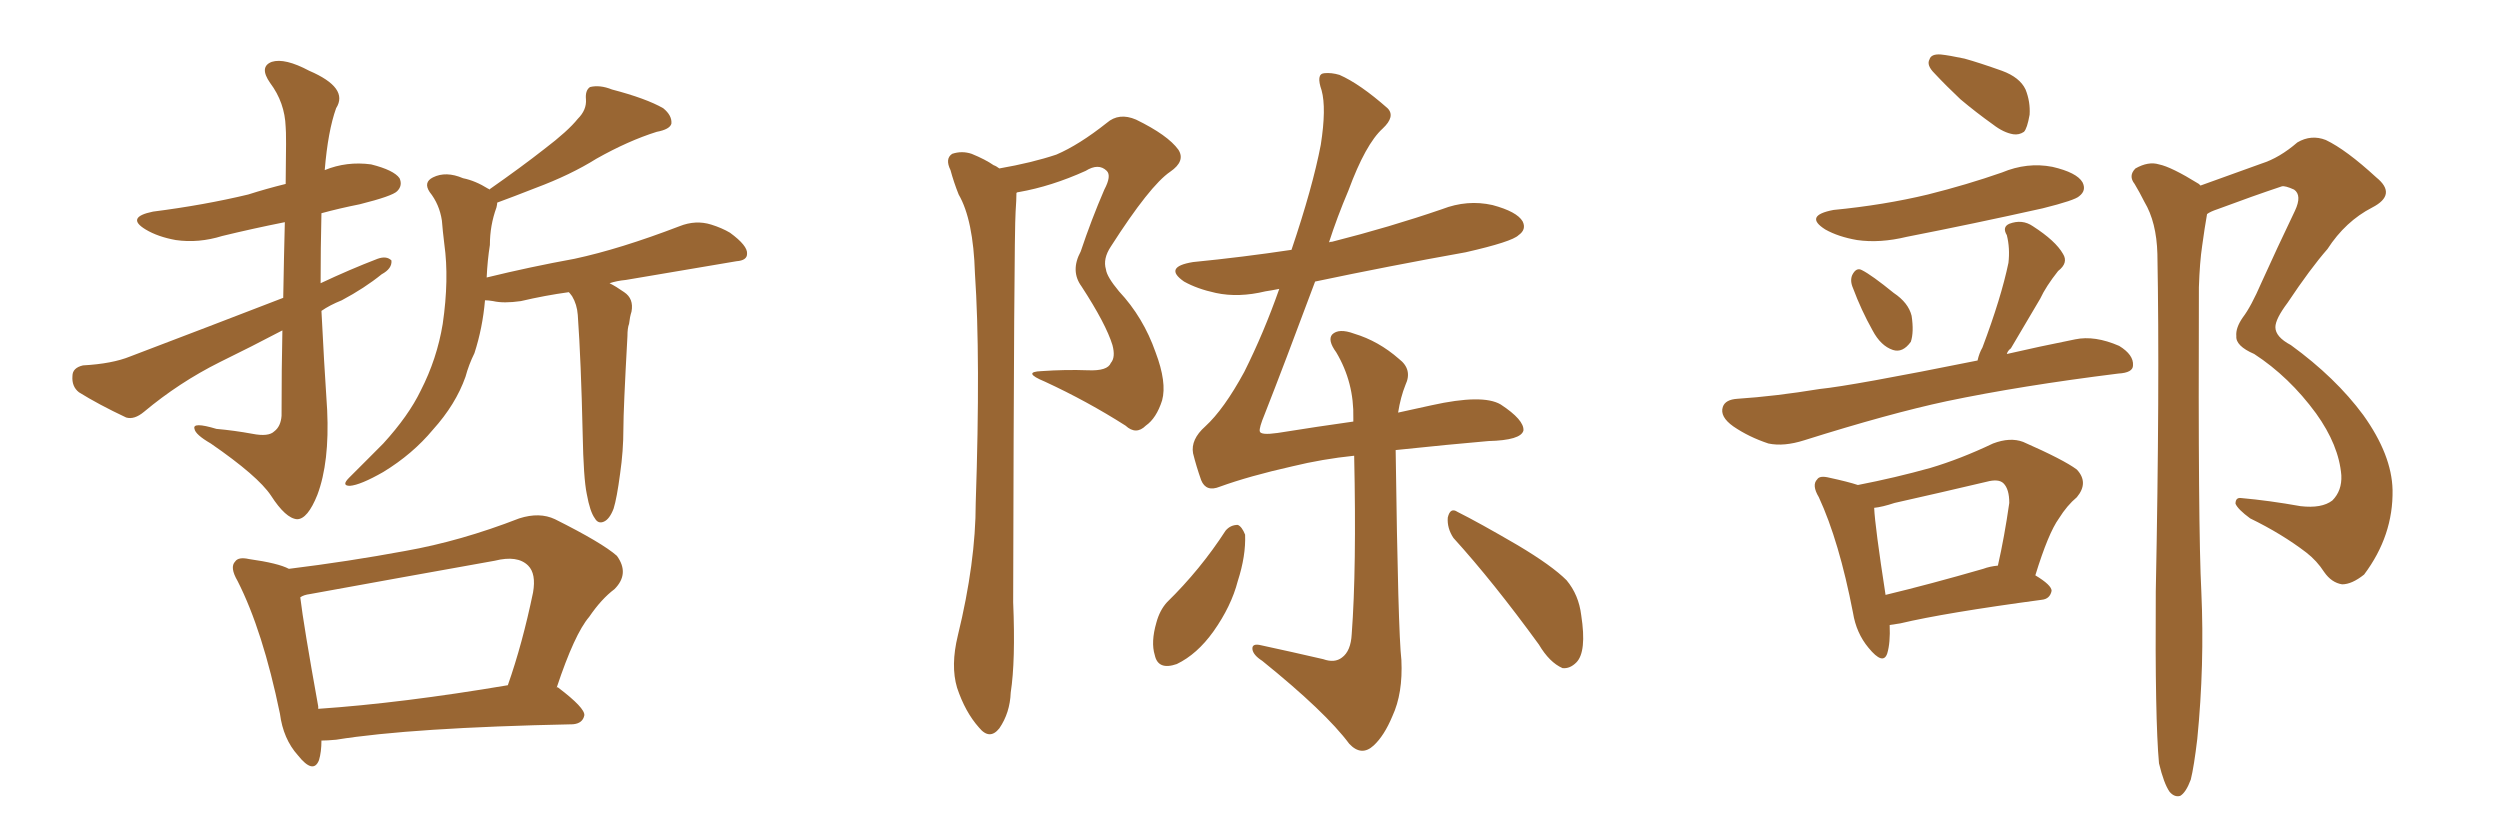 <svg xmlns="http://www.w3.org/2000/svg" xmlns:xlink="http://www.w3.org/1999/xlink" width="450" height="150"><path fill="#996633" padding="10" d="M57.86 55.96L57.86 55.96Q58.30 64.89 58.89 73.83L58.89 73.83Q59.33 83.20 57.13 89.06L57.13 89.06Q55.37 93.46 53.47 93.46L53.47 93.46Q51.42 93.31 48.78 89.21L48.78 89.21Q46.44 85.69 37.94 79.83L37.94 79.83Q35.16 78.22 35.01 77.20L35.01 77.20Q34.57 75.88 38.96 77.20L38.96 77.20Q42.19 77.49 45.41 78.08L45.41 78.08Q48.34 78.66 49.37 77.64L49.37 77.64Q50.54 76.76 50.68 74.85L50.68 74.85Q50.68 66.21 50.83 59.47L50.83 59.47Q45.26 62.40 39.55 65.19L39.55 65.19Q32.23 68.85 25.93 74.12L25.93 74.12Q24.17 75.59 22.71 75.15L22.71 75.15Q17.72 72.80 14.21 70.61L14.21 70.61Q12.89 69.58 13.04 67.68L13.04 67.68Q13.04 66.21 14.94 65.77L14.94 65.77Q20.21 65.48 23.44 64.16L23.44 64.16Q38.09 58.59 50.98 53.61L50.98 53.61Q51.12 45.70 51.27 39.99L51.27 39.99Q45.41 41.16 39.99 42.48L39.99 42.48Q35.74 43.80 31.64 43.21L31.64 43.21Q28.42 42.63 26.22 41.31L26.22 41.31Q22.56 39.11 27.54 38.09L27.54 38.09Q36.77 36.91 44.68 35.01L44.68 35.01Q47.90 33.98 51.42 33.11L51.42 33.11Q51.56 23.88 51.42 22.85L51.42 22.85Q51.27 18.46 48.63 14.94L48.63 14.94Q46.58 12.01 48.93 11.13L48.93 11.13Q51.27 10.40 55.66 12.74L55.66 12.74Q62.84 15.82 60.50 19.48L60.50 19.48Q59.03 23.58 58.45 30.62L58.45 30.62Q62.40 29.00 66.80 29.59L66.80 29.59Q70.90 30.62 71.92 32.08L71.92 32.08Q72.51 33.40 71.48 34.42L71.48 34.42Q70.61 35.30 64.75 36.77L64.75 36.77Q61.08 37.50 57.86 38.38L57.86 38.38Q57.71 44.68 57.71 50.98L57.71 50.98Q62.99 48.49 67.97 46.58L67.97 46.58Q69.58 46.00 70.46 46.88L70.46 46.88Q70.61 48.34 68.70 49.37L68.70 49.37Q65.63 51.86 61.52 54.05L61.52 54.05Q59.33 54.93 57.86 55.96ZM105.62 88.92L105.62 88.92Q105.03 86.13 104.88 78.08L104.88 78.08Q104.59 65.04 104.00 56.69L104.00 56.69Q103.86 54.79 102.98 53.32L102.98 53.32Q102.54 52.73 102.39 52.59L102.39 52.59Q98.14 53.17 93.75 54.20L93.75 54.20Q90.67 54.64 88.77 54.20L88.77 54.20Q87.89 54.05 87.30 54.05L87.30 54.05Q86.87 59.03 85.40 63.57L85.40 63.57Q84.38 65.63 83.79 67.82L83.79 67.82Q82.03 72.80 77.93 77.34L77.93 77.34Q74.27 81.74 68.99 84.96L68.99 84.96Q64.89 87.30 62.99 87.45L62.99 87.45Q61.38 87.45 62.84 85.99L62.84 85.99Q64.60 84.23 66.36 82.47L66.36 82.47Q67.97 80.86 68.99 79.83L68.99 79.83Q73.54 74.85 75.73 70.31L75.73 70.31Q78.66 64.60 79.69 58.30L79.69 58.30Q80.86 50.24 79.98 43.95L79.98 43.95Q79.69 41.60 79.54 39.70L79.54 39.70Q79.10 36.77 77.34 34.57L77.34 34.57Q76.17 32.81 77.93 31.93L77.93 31.93Q80.27 30.76 83.35 32.08L83.35 32.08Q85.55 32.52 87.89 33.98L87.89 33.98Q88.04 33.98 88.04 34.13L88.04 34.13Q93.90 30.03 98.00 26.81L98.00 26.81Q102.25 23.58 104.00 21.39L104.00 21.39Q105.62 19.78 105.47 17.87L105.47 17.87Q105.32 16.26 106.20 15.67L106.20 15.67Q107.96 15.23 110.16 16.11L110.16 16.11Q116.31 17.72 119.38 19.48L119.38 19.48Q121.00 20.80 120.85 22.27L120.85 22.27Q120.56 23.29 118.21 23.73L118.21 23.73Q113.09 25.34 107.37 28.56L107.37 28.56Q102.69 31.49 96.39 33.84L96.39 33.84Q92.29 35.45 89.50 36.47L89.50 36.47Q89.50 36.77 89.36 37.35L89.36 37.35Q88.18 40.58 88.18 44.09L88.18 44.09Q87.74 46.88 87.60 49.95L87.60 49.95Q95.36 48.05 103.42 46.58L103.42 46.58Q111.62 44.82 122.31 40.72L122.31 40.72Q125.24 39.55 128.03 40.43L128.03 40.43Q129.93 41.02 131.40 41.89L131.40 41.89Q134.62 44.24 134.47 45.70L134.47 45.70Q134.47 46.88 132.57 47.02L132.57 47.02Q122.90 48.63 112.65 50.39L112.65 50.39Q111.04 50.54 109.72 50.98L109.72 50.98Q110.89 51.56 112.35 52.59L112.35 52.59Q114.11 53.76 113.67 56.10L113.67 56.10Q113.38 56.98 113.23 58.30L113.23 58.30Q112.94 59.03 112.94 60.50L112.94 60.50Q112.21 73.68 112.21 77.20L112.21 77.20Q112.21 81.15 111.62 85.25L111.62 85.25Q111.04 89.65 110.45 91.55L110.45 91.55Q109.72 93.46 108.69 93.90L108.69 93.90Q107.67 94.34 107.08 93.31L107.08 93.31Q106.20 92.14 105.62 88.92ZM57.86 133.30L57.86 133.30Q57.86 135.35 57.42 136.82L57.42 136.82Q56.40 139.45 53.61 135.94L53.61 135.94Q50.98 133.01 50.39 128.47L50.39 128.47Q47.31 113.53 42.77 104.59L42.77 104.59Q41.31 102.10 42.33 101.07L42.33 101.07Q42.92 100.20 44.82 100.63L44.82 100.63Q50.10 101.37 52.00 102.39L52.00 102.39Q62.70 101.07 72.95 99.17L72.95 99.17Q82.91 97.41 93.46 93.31L93.46 93.31Q97.12 92.14 99.90 93.46L99.90 93.46Q108.40 97.71 111.04 100.05L111.04 100.05Q113.38 103.27 110.60 106.05L110.60 106.05Q108.25 107.81 106.05 111.04L106.05 111.04Q103.42 114.11 100.20 123.78L100.20 123.78Q100.34 123.63 100.49 123.78L100.49 123.78Q105.32 127.44 105.18 128.76L105.18 128.76Q104.88 130.22 103.13 130.37L103.13 130.37Q74.12 130.96 60.50 133.15L60.50 133.15Q58.89 133.30 57.86 133.30ZM57.28 127.59L57.28 127.59L57.28 127.59Q72.36 126.56 91.41 123.34L91.41 123.34Q94.04 115.87 95.95 106.64L95.95 106.64Q96.53 103.27 95.07 101.81L95.07 101.81Q93.16 99.90 89.06 100.93L89.06 100.93Q72.66 103.86 55.81 106.93L55.81 106.93Q54.64 107.08 54.05 107.52L54.05 107.52Q54.64 112.50 57.28 127.15L57.28 127.15Q57.28 127.44 57.28 127.59ZM179.88 30.32L179.88 30.32Q185.74 29.30 190.14 27.83L190.14 27.83Q194.24 26.07 199.22 22.12L199.22 22.12Q201.42 20.21 204.49 21.53L204.49 21.53Q210.21 24.32 212.11 26.95L212.11 26.95Q213.43 29.00 210.64 30.91L210.64 30.91Q206.98 33.40 199.95 44.38L199.95 44.38Q198.49 46.58 199.07 48.49L199.07 48.49Q199.22 49.80 201.42 52.44L201.42 52.44Q205.81 57.13 208.01 63.43L208.01 63.43Q210.06 68.85 209.18 72.07L209.18 72.07Q208.15 75.29 206.25 76.61L206.25 76.61Q204.49 78.37 202.59 76.61L202.59 76.61Q195.70 72.22 188.09 68.70L188.09 68.70Q183.84 66.94 187.50 66.80L187.50 66.80Q191.75 66.50 195.85 66.65L195.85 66.65Q199.37 66.80 199.95 65.33L199.95 65.33Q200.83 64.31 200.24 62.11L200.24 62.11Q199.07 58.30 194.68 51.56L194.68 51.56Q192.63 48.78 194.53 45.26L194.53 45.26Q196.44 39.55 198.78 34.13L198.78 34.13Q200.10 31.64 199.22 30.76L199.22 30.76Q197.75 29.30 195.41 30.76L195.41 30.76Q189.26 33.54 183.40 34.57L183.40 34.57Q183.11 34.57 182.96 34.72L182.96 34.72Q182.96 35.89 182.81 38.09L182.81 38.09Q182.52 42.33 182.37 108.40L182.37 108.40Q182.81 118.95 181.93 124.66L181.93 124.66Q181.79 128.32 179.88 131.10L179.88 131.10Q178.13 133.30 176.22 130.96L176.22 130.96Q173.73 128.17 172.27 123.78L172.27 123.78Q171.09 119.82 172.41 114.40L172.41 114.40Q175.63 101.22 175.63 90.53L175.63 90.53Q176.51 64.31 175.49 49.22L175.49 49.22Q175.20 39.55 172.56 35.01L172.56 35.01Q171.68 32.81 171.09 30.62L171.09 30.62Q170.07 28.56 171.39 27.69L171.39 27.69Q173.14 27.10 174.90 27.69L174.90 27.69Q177.39 28.71 178.86 29.74L178.86 29.74Q179.30 29.88 179.88 30.32ZM220.61 95.51L220.61 95.51Q221.48 94.48 222.80 94.48L222.80 94.48Q223.54 94.78 224.12 96.24L224.12 96.24Q224.27 100.05 222.80 104.59L222.80 104.59Q221.63 109.13 218.41 113.67L218.41 113.67Q215.48 117.77 211.82 119.53L211.82 119.53Q208.45 120.70 207.86 117.92L207.86 117.92Q207.13 115.58 208.15 112.06L208.15 112.06Q208.74 109.86 210.06 108.40L210.06 108.40Q216.06 102.54 220.61 95.51ZM261.62 96.83L261.62 96.83Q260.45 95.07 260.60 93.16L260.60 93.16Q261.04 91.26 262.35 92.14L262.35 92.14Q266.16 94.04 273.19 98.14L273.19 98.14Q279.35 101.81 281.98 104.44L281.98 104.44Q284.18 107.08 284.62 110.74L284.62 110.74Q285.64 117.33 283.74 119.24L283.74 119.24Q282.57 120.41 281.25 120.26L281.25 120.26Q278.91 119.24 277.00 116.02L277.00 116.02Q268.80 104.74 261.62 96.83ZM251.22 81.01L251.22 81.01L251.22 81.01Q251.22 81.01 251.22 81.15L251.22 81.15Q251.66 113.82 252.25 118.80L252.25 118.80Q252.54 124.80 250.63 128.91L250.63 128.91Q249.17 132.42 247.27 134.18L247.27 134.18Q245.07 136.23 242.87 133.89L242.87 133.89Q238.62 128.17 227.20 118.95L227.20 118.95Q225.59 117.92 225.44 116.89L225.44 116.89Q225.29 115.72 227.05 116.16L227.05 116.16Q232.47 117.33 238.18 118.65L238.18 118.65Q240.23 119.38 241.55 118.36L241.55 118.36Q243.16 117.19 243.31 114.11L243.31 114.11Q244.19 102.39 243.75 82.03L243.75 82.03Q238.04 82.62 232.62 83.94L232.62 83.94Q224.85 85.69 219.58 87.60L219.58 87.60Q217.09 88.62 216.21 86.43L216.21 86.43Q215.33 83.94 214.75 81.59L214.75 81.59Q214.31 79.10 216.94 76.76L216.94 76.76Q220.31 73.68 223.97 66.94L223.97 66.94Q227.49 59.91 230.27 52.00L230.27 52.00Q228.81 52.29 227.78 52.44L227.78 52.44Q222.95 53.61 218.85 52.73L218.85 52.73Q215.48 52.00 213.13 50.68L213.13 50.68Q209.33 48.05 214.75 47.17L214.75 47.17Q223.68 46.29 232.47 44.97L232.47 44.97Q236.28 33.69 237.74 26.07L237.74 26.07Q238.77 19.48 237.89 16.26L237.89 16.26Q236.87 13.33 238.33 13.18L238.33 13.18Q239.65 13.04 241.11 13.48L241.11 13.48Q244.78 15.09 249.76 19.48L249.76 19.48Q251.22 20.95 248.88 23.14L248.88 23.14Q245.80 25.93 242.72 34.28L242.72 34.28Q240.67 39.11 239.21 43.65L239.21 43.65Q239.36 43.51 239.79 43.51L239.79 43.51Q250.20 40.87 259.57 37.65L259.57 37.65Q264.11 35.89 268.65 36.91L268.65 36.91Q273.05 38.09 274.07 39.84L274.07 39.84Q274.80 41.31 273.34 42.33L273.34 42.33Q272.17 43.51 263.82 45.41L263.82 45.41Q249.90 47.90 236.72 50.68L236.72 50.68Q231.15 65.63 227.64 74.56L227.64 74.56Q226.61 77.05 226.76 77.64L226.76 77.64Q226.90 78.37 229.98 77.93L229.98 77.93Q237.30 76.76 243.60 75.88L243.60 75.88Q243.60 75.44 243.60 75.29L243.60 75.29Q243.75 68.85 240.53 63.43L240.53 63.43Q238.92 61.23 239.79 60.21L239.79 60.21Q240.97 59.03 243.75 60.06L243.75 60.06Q248.14 61.38 251.81 64.60L251.81 64.60Q254.30 66.50 252.98 69.29L252.98 69.29Q252.10 71.48 251.66 74.27L251.66 74.27Q254.88 73.54 257.67 72.95L257.67 72.95Q266.89 70.90 270.12 72.80L270.12 72.80Q274.37 75.59 274.22 77.49L274.22 77.49Q273.78 79.25 267.92 79.39L267.92 79.39Q261.04 79.98 251.22 81.01ZM349.37 9.81L349.37 9.81Q350.83 9.96 353.61 10.55L353.61 10.55Q356.25 11.28 360.35 12.74L360.35 12.74Q363.57 13.92 364.60 16.11L364.60 16.11Q365.48 18.31 365.33 20.65L365.33 20.65Q364.89 23.14 364.31 23.73L364.31 23.73Q363.43 24.32 362.40 24.17L362.40 24.17Q360.64 23.88 358.74 22.41L358.74 22.41Q355.66 20.21 352.88 17.87L352.88 17.87Q350.39 15.53 348.19 13.18L348.19 13.18Q346.73 11.72 347.31 10.69L347.31 10.69Q347.61 9.67 349.37 9.81ZM330.03 37.79L330.03 37.79Q339.11 36.91 347.02 35.01L347.02 35.01Q354.05 33.25 360.35 31.05L360.35 31.05Q364.89 29.15 369.43 30.03L369.43 30.03Q373.83 31.05 374.85 32.81L374.85 32.81Q375.59 34.28 374.27 35.30L374.27 35.30Q373.54 36.04 367.68 37.50L367.68 37.50Q355.22 40.28 343.21 42.63L343.21 42.63Q338.38 43.80 334.28 43.21L334.28 43.21Q330.91 42.63 328.56 41.31L328.56 41.31Q324.61 38.82 330.03 37.79ZM333.54 51.86L333.54 51.86Q332.96 50.54 333.40 49.51L333.40 49.51Q334.13 48.05 335.16 48.63L335.16 48.63Q336.91 49.51 340.87 52.73L340.87 52.73Q343.51 54.49 344.09 56.84L344.09 56.84Q344.53 59.77 343.95 61.52L343.95 61.52Q342.48 63.57 340.72 62.99L340.72 62.99Q338.53 62.26 337.06 59.47L337.06 59.47Q335.01 55.81 333.54 51.86ZM355.96 64.89L355.96 64.89Q356.25 63.57 356.84 62.55L356.84 62.55Q360.21 53.61 361.52 47.31L361.52 47.31Q361.82 44.68 361.23 42.33L361.23 42.33Q360.35 40.87 361.67 40.28L361.67 40.28Q364.01 39.40 365.92 40.72L365.92 40.72Q370.02 43.36 371.34 45.70L371.34 45.70Q372.36 47.31 370.46 48.78L370.46 48.78Q368.26 51.56 367.24 53.76L367.24 53.76Q364.31 58.74 361.96 62.70L361.96 62.70Q361.38 63.13 361.23 63.72L361.23 63.72Q366.94 62.40 373.54 61.08L373.54 61.08Q377.05 60.35 381.45 62.26L381.45 62.26Q384.08 63.87 383.94 65.77L383.94 65.77Q383.94 67.09 381.30 67.24L381.30 67.24Q363.72 69.43 350.39 72.22L350.39 72.22Q340.14 74.41 324.76 79.25L324.76 79.25Q321.09 80.42 318.31 79.83L318.31 79.83Q314.79 78.66 312.01 76.76L312.01 76.76Q309.52 75 310.11 73.24L310.11 73.24Q310.55 71.92 312.74 71.78L312.74 71.78Q319.48 71.34 327.54 70.02L327.54 70.02Q333.40 69.43 355.96 64.89ZM340.14 112.50L340.14 112.50Q340.28 115.72 339.70 117.63L339.70 117.63Q338.96 119.82 336.33 116.60L336.33 116.60Q334.13 113.96 333.54 110.30L333.54 110.30Q331.05 97.41 327.39 89.50L327.39 89.50Q326.07 87.30 327.10 86.28L327.10 86.28Q327.54 85.55 329.30 85.99L329.30 85.99Q332.67 86.72 334.42 87.30L334.42 87.30Q341.16 85.99 347.46 84.23L347.46 84.23Q352.88 82.62 358.74 79.83L358.74 79.83Q361.82 78.66 364.16 79.54L364.16 79.54Q371.48 82.76 373.83 84.52L373.83 84.52Q376.03 86.87 373.83 89.50L373.83 89.50Q372.07 90.97 370.61 93.31L370.61 93.31Q368.70 95.95 366.36 103.56L366.36 103.56Q369.29 105.32 369.29 106.35L369.29 106.35Q368.99 107.81 367.53 107.96L367.53 107.96Q350.10 110.30 342.04 112.21L342.04 112.21Q341.02 112.35 340.14 112.50ZM356.98 102.39L356.98 102.39Q358.15 101.95 359.62 101.81L359.62 101.81Q360.79 96.68 361.67 90.53L361.67 90.53Q361.67 88.04 360.64 87.01L360.64 87.01Q359.77 86.13 357.57 86.72L357.57 86.72Q349.51 88.62 341.02 90.53L341.02 90.53Q338.82 91.26 337.35 91.41L337.35 91.41Q337.50 94.78 339.40 107.08L339.40 107.08Q347.31 105.18 356.98 102.39ZM388.62 137.40L388.62 137.40L388.62 137.40Q387.89 129.49 388.04 106.49L388.04 106.49Q388.77 69.58 388.33 45.70L388.33 45.70Q388.18 39.99 385.99 36.33L385.99 36.33Q385.11 34.57 384.23 33.11L384.23 33.11Q383.06 31.64 384.38 30.32L384.38 30.32Q386.72 29.00 388.62 29.59L388.62 29.59Q390.82 30.03 395.80 33.11L395.80 33.11Q395.95 33.25 396.09 33.40L396.09 33.40Q401.81 31.35 407.08 29.44L407.08 29.44Q410.30 28.42 413.53 25.63L413.53 25.63Q416.02 24.17 418.65 25.20L418.65 25.20Q422.31 26.95 427.73 31.93L427.73 31.93Q431.54 35.01 427.00 37.35L427.00 37.35Q422.17 39.84 418.95 44.82L418.95 44.82Q415.87 48.34 411.77 54.49L411.77 54.49Q409.57 57.42 409.57 58.89L409.57 58.89Q409.57 60.64 412.35 62.11L412.35 62.11Q420.41 67.97 425.39 74.71L425.39 74.71Q430.52 81.88 430.66 88.18L430.66 88.18Q430.81 96.39 425.54 103.42L425.54 103.42Q423.34 105.18 421.58 105.18L421.58 105.18Q419.68 104.88 418.36 102.98L418.36 102.98Q417.04 100.93 415.14 99.46L415.14 99.46Q410.74 96.09 405.03 93.31L405.03 93.31Q402.83 91.70 402.39 90.67L402.39 90.67Q402.39 89.50 403.42 89.65L403.42 89.65Q408.40 90.09 414.11 91.11L414.11 91.11Q417.92 91.55 419.82 90.09L419.82 90.09Q421.58 88.33 421.44 85.55L421.44 85.55Q421.00 80.13 416.89 74.41L416.89 74.41Q412.06 67.82 405.76 63.72L405.76 63.72Q402.39 62.26 402.54 60.50L402.54 60.50Q402.39 59.03 403.71 57.13L403.71 57.13Q405.18 55.22 407.08 50.83L407.08 50.83Q409.86 44.68 413.09 37.94L413.09 37.94Q414.40 35.16 412.94 34.13L412.94 34.13Q411.33 33.40 410.74 33.54L410.74 33.54Q405.47 35.30 399.17 37.65L399.17 37.65Q397.85 38.09 397.27 38.53L397.27 38.53Q396.83 41.02 396.39 44.24L396.39 44.24Q395.95 47.17 395.80 51.71L395.80 51.71Q395.65 95.36 396.24 106.49L396.24 106.49Q396.83 119.68 395.51 133.01L395.51 133.01Q394.92 137.99 394.34 140.33L394.34 140.33Q393.46 142.68 392.43 143.26L392.43 143.26Q391.41 143.55 390.53 142.53L390.53 142.53Q389.50 141.06 388.62 137.40Z"/></svg>